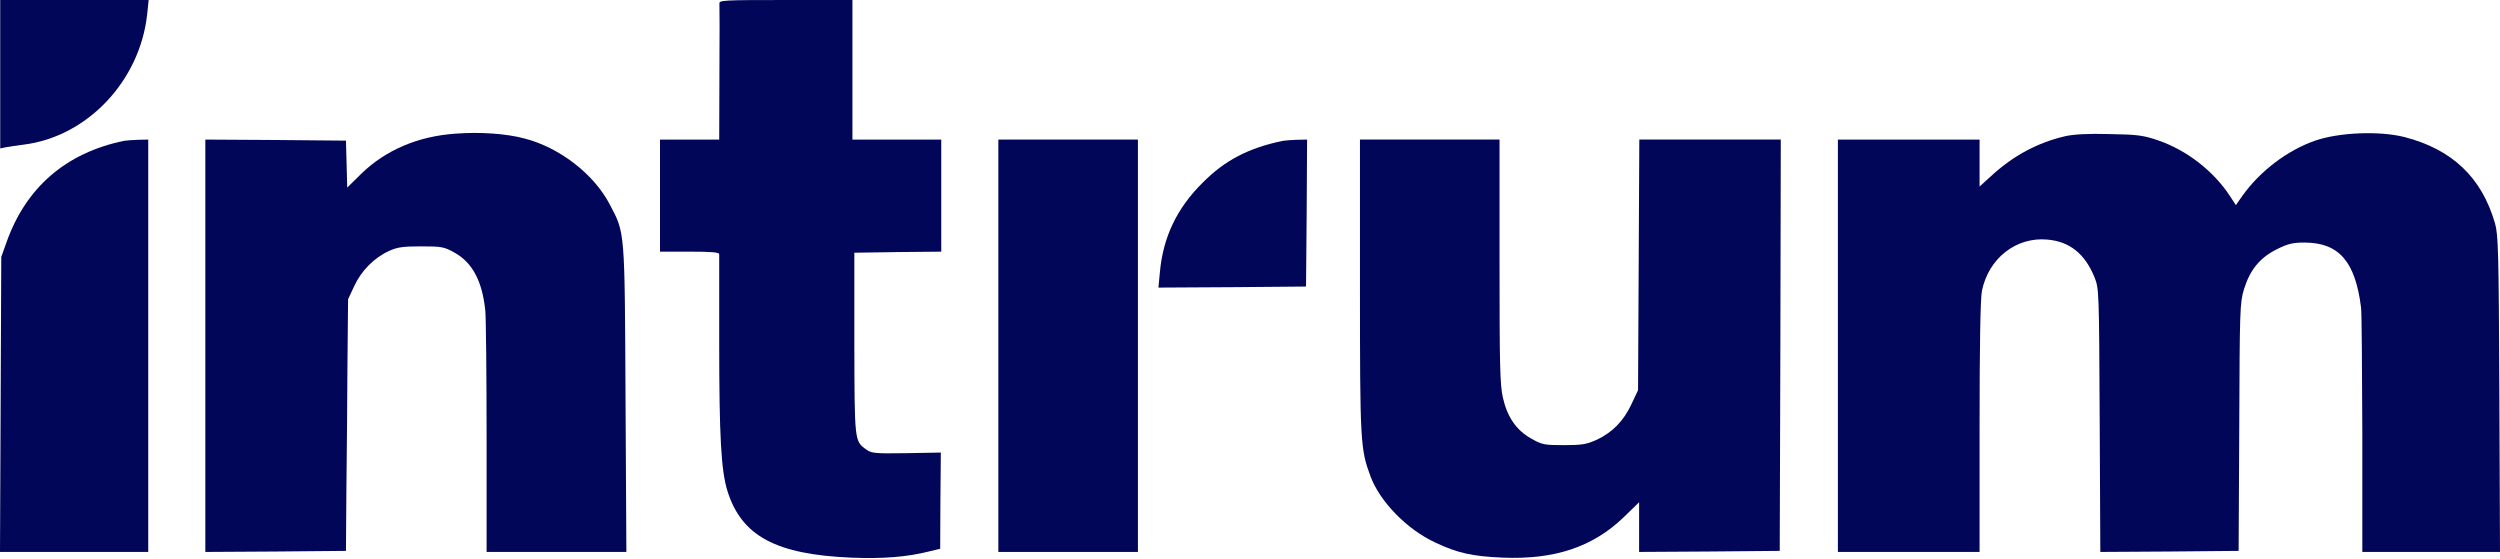<svg xmlns="http://www.w3.org/2000/svg" width="1091" height="244" viewBox="0 0 1091 244" fill="none"><path d="M0.092 32.397V64.789L2.676 64.235C4.06 63.959 7.475 63.497 10.243 63.128C38.021 59.713 61.093 35.35 64.23 6.188L64.876 0.005H32.484H0.092V32.397Z" fill="#020659"></path><path d="M313.956 1.571C314.048 2.494 314.048 16.245 313.956 32.026L313.863 60.911H300.943H288.023V85.367V109.822H300.943C310.633 109.822 313.863 110.099 313.863 110.93C313.863 111.576 313.863 128.741 313.863 149.044C313.863 190.757 314.694 205.338 317.463 214.29C323.646 233.946 338.596 241.975 371.542 243.359C385.292 243.913 395.905 243.083 405.687 240.591L410.302 239.483L410.394 218.535L410.579 197.494L395.536 197.77C381.509 197.955 380.309 197.863 377.817 196.017C372.926 192.418 372.926 192.418 372.834 149.874V110.284L391.752 110.007L410.763 109.822V85.367V60.911H391.383H372.003V30.457V0.003H342.841C315.709 0.003 313.771 0.095 313.956 1.571Z" fill="#020659"></path><path d="M198.783 58.326C182.541 59.434 168.421 65.432 157.808 75.676L151.533 81.859L151.256 71.615L150.979 61.372L120.34 61.095L89.609 60.91V150.889V240.867L120.34 240.683L150.979 240.406L151.164 214.566C151.348 200.354 151.533 175.621 151.625 159.656L151.902 130.586L154.578 124.864C157.624 118.22 163.253 112.498 169.713 109.545C173.312 107.884 175.712 107.515 183.741 107.515C192.785 107.515 193.8 107.699 198.414 110.283C206.166 114.621 210.503 122.742 211.795 135.662C212.072 138.43 212.349 163.255 212.349 190.756V240.867H242.896H273.35L272.981 174.145C272.612 99.855 272.796 101.885 266.059 89.15C259.23 76.045 244.28 64.417 228.961 60.449C221.116 58.326 209.396 57.496 198.783 58.326Z" fill="#020659"></path><path d="M901.262 59.434C889.357 62.202 878.652 67.832 868.869 76.876L863.886 81.398V71.154V60.91H832.97H802.055V150.889V240.867H832.97H863.886V186.603C863.886 149.412 864.255 130.586 864.901 126.987C867.762 112.775 879.851 103.269 893.51 104.561C903.2 105.392 909.844 110.745 913.997 120.896C916.027 125.972 916.027 126.433 916.304 183.466L916.581 240.867L946.758 240.683L976.936 240.406L977.213 186.419C977.397 135.754 977.489 132.063 979.243 126.341C981.827 117.851 986.164 112.498 993.547 108.807C998.531 106.315 1000.65 105.853 1005.82 105.853C1020.77 105.946 1027.88 114.159 1030.37 134.277C1030.65 136.308 1030.83 161.132 1030.92 189.372V240.867H1060.92H1091L1090.72 171.838C1090.45 109.637 1090.26 102.347 1088.79 97.363C1082.97 77.337 1070.05 65.156 1049.29 59.803C1038.31 57.034 1020.77 57.773 1010.34 61.372C998.161 65.617 986.257 74.661 978.505 85.551L975.736 89.519L973.152 85.551C965.954 74.569 954.234 65.525 941.867 61.28C935.407 59.065 932.823 58.696 920.642 58.511C911.228 58.234 905.045 58.603 901.262 59.434Z" fill="#020659"></path><path d="M54.079 61.464C28.793 66.724 11.351 81.767 2.861 105.669L0.554 112.129L0.277 176.452L0 240.867H32.392H64.692V150.889V60.91L60.355 61.003C57.863 61.095 55.094 61.28 54.079 61.464Z" fill="#020659"></path><path d="M435.68 150.889V240.867H466.134H496.588V150.889V60.91H466.134H435.68V150.889Z" fill="#020659"></path><path d="M559.805 61.462C544.762 64.599 534.519 69.952 524.736 79.826C513.57 90.901 507.571 103.544 506.187 118.679L505.541 125.508L537.749 125.323L569.956 125.046L570.233 92.931L570.418 60.908L566.08 61C563.589 61.093 560.82 61.277 559.805 61.462Z" fill="#020659"></path><path d="M593.488 124.952C593.488 193.244 593.673 196.012 598.103 207.917C602.255 218.991 613.976 230.988 626.25 236.71C635.94 241.324 642.492 242.801 655.781 243.355C678.391 244.277 695.002 238.74 708.476 225.82L715.305 219.176V230.065V240.863L746.036 240.678L776.675 240.401L776.952 150.608L777.136 60.906H746.221H715.397L715.121 115.539L714.844 170.264L711.983 176.355C708.476 183.83 703.677 188.629 696.94 191.859C692.418 193.89 690.573 194.259 682.544 194.259C673.961 194.259 672.946 194.074 668.24 191.398C661.78 187.799 657.811 182.077 655.873 173.587C654.581 168.142 654.397 159.098 654.397 114.063V60.906H623.943H593.488V124.952Z" fill="#020659"></path></svg>
